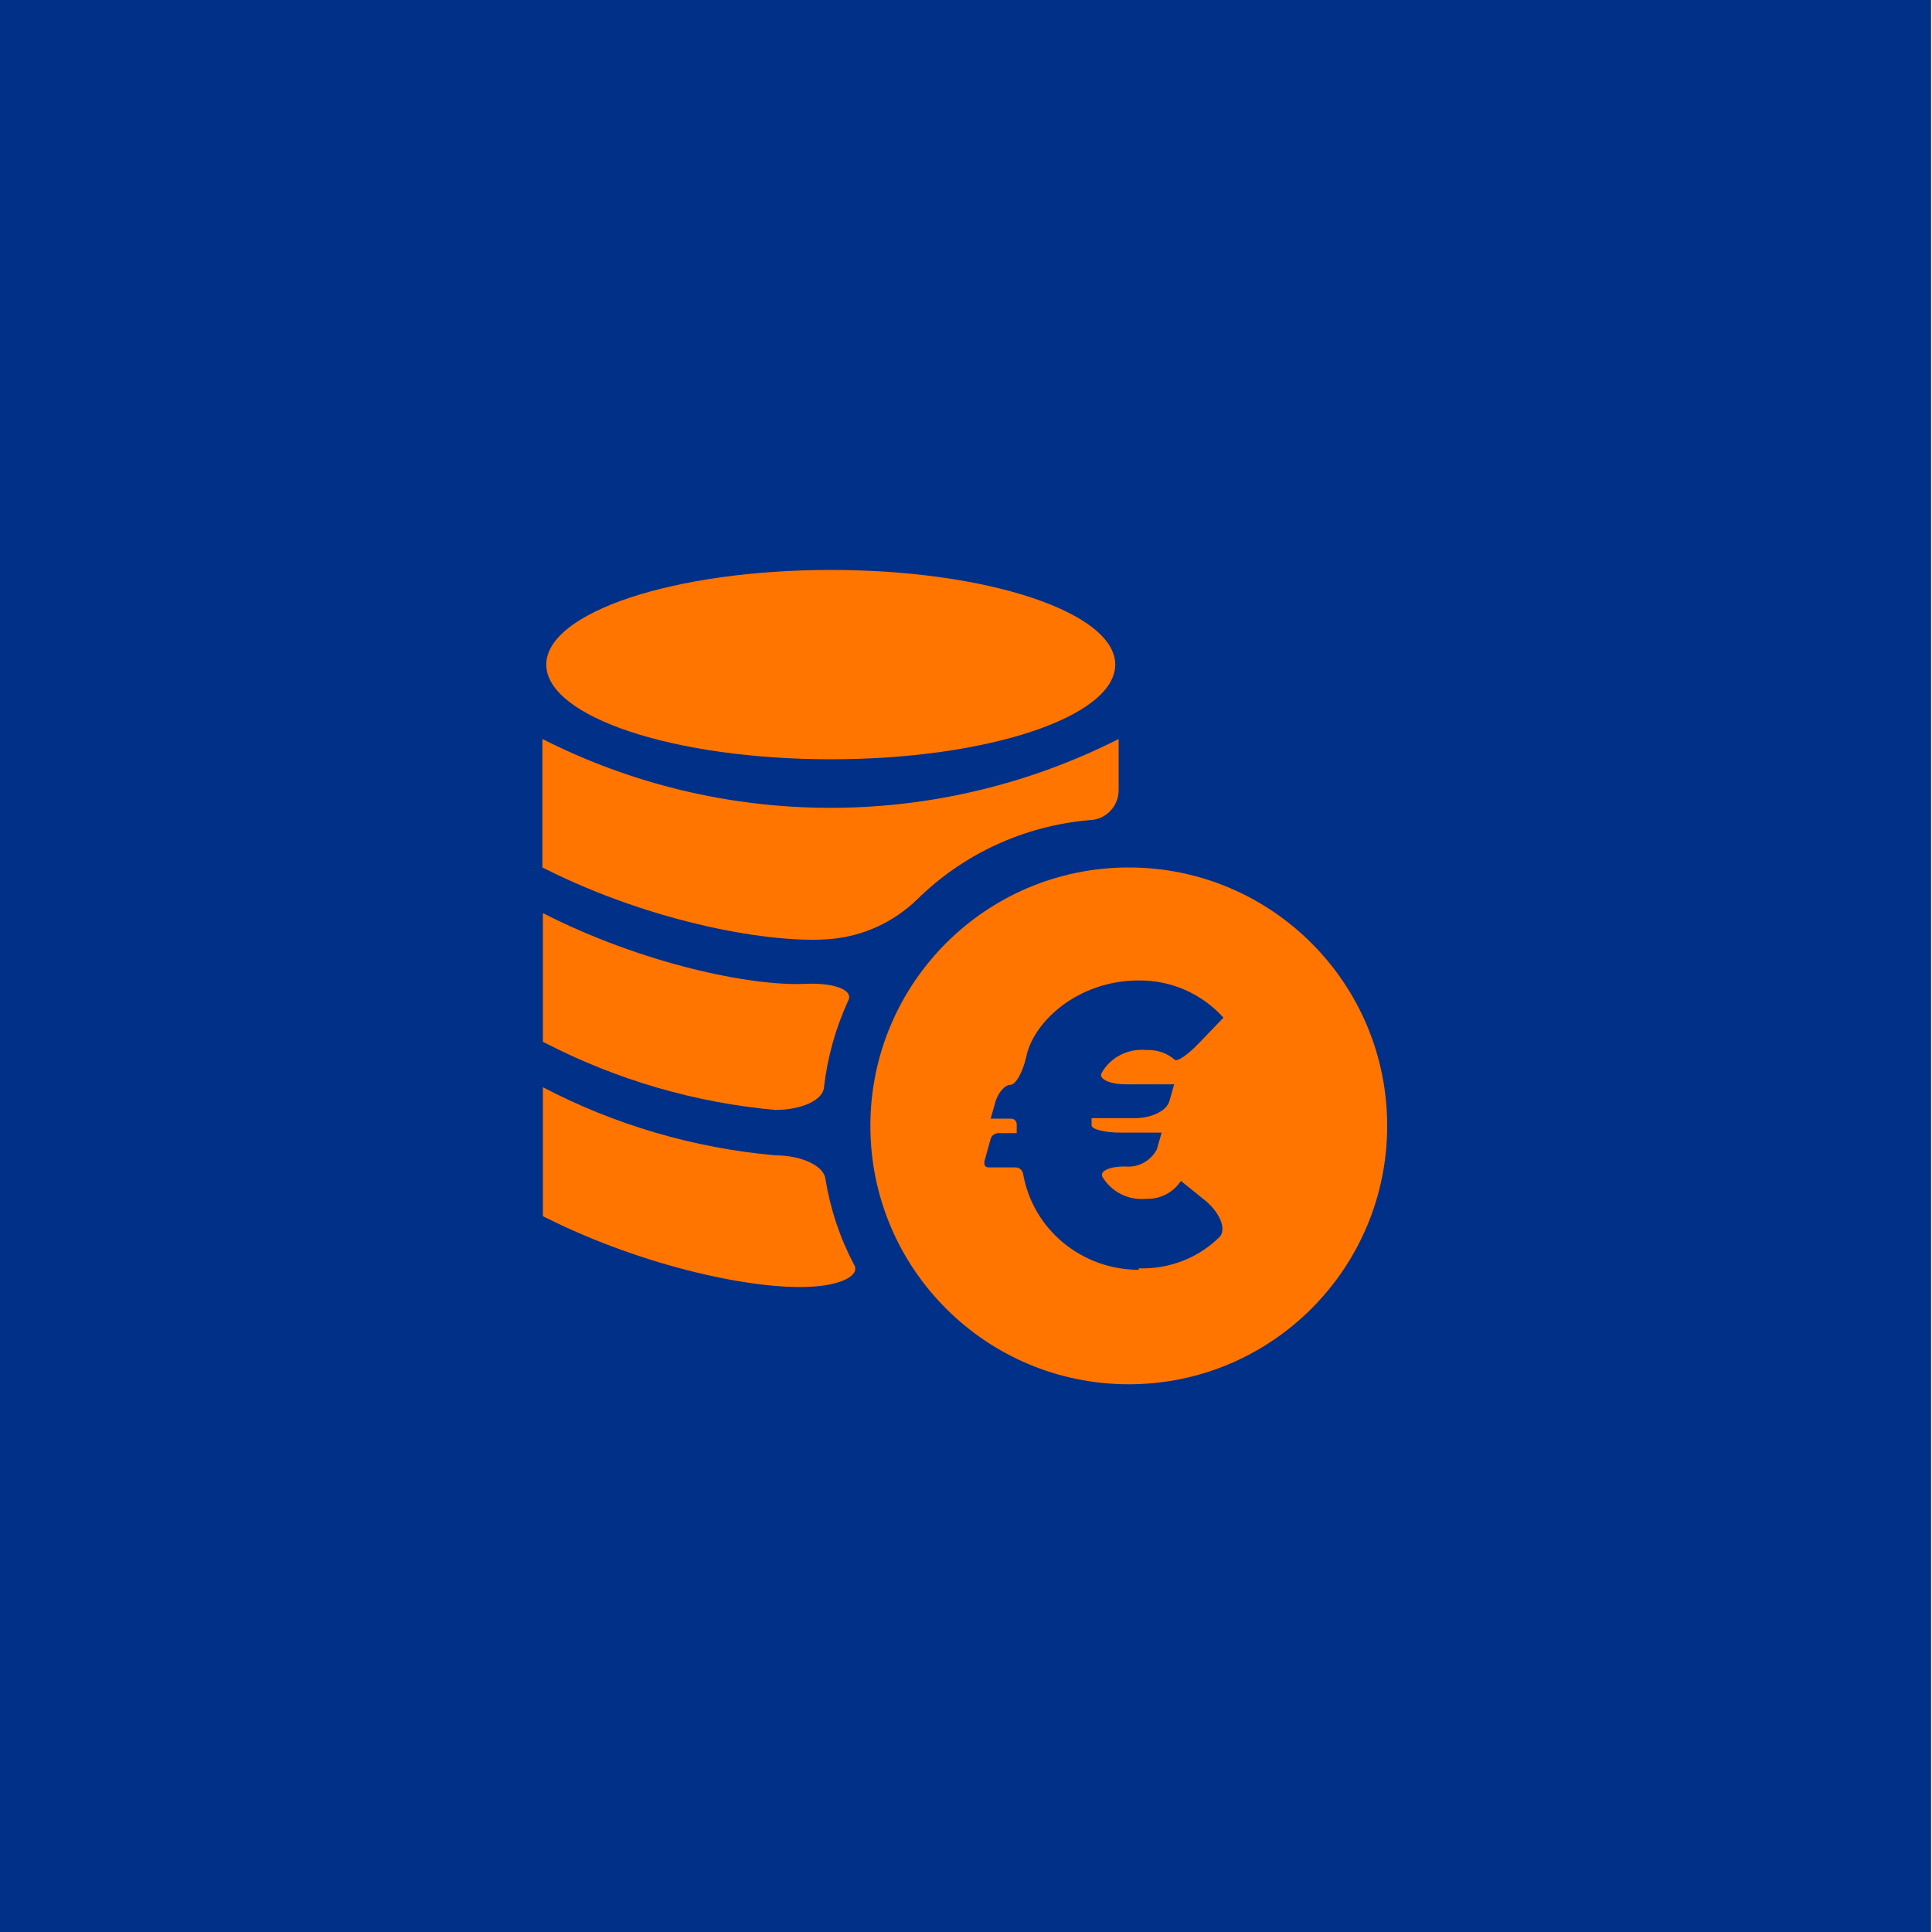 <?xml version="1.0" encoding="UTF-8"?>
<svg xmlns="http://www.w3.org/2000/svg" id="Ebene_1" version="1.1" viewBox="0 0 400 400">
  <defs>
    <style>
      .st0 {
        fill: #ff7500;
      }

      .st1 {
        fill: #003087;
      }
    </style>
  </defs>
  <rect id="Rechteck_76" class="st1" x="-.2" width="400" height="400"></rect>
  <g id="Gruppe_69">
    <g id="Gruppe_68">
      <g id="Gruppe_63">
        <path id="Pfad_180" class="st0" d="M230.9,137.6c0-10.8-26.4-19.6-58.9-19.6s-58.9,8.8-58.9,19.6,26.4,19.6,58.9,19.6,58.9-8.8,58.9-19.6"></path>
      </g>
      <g id="Gruppe_64">
        <path id="Pfad_181" class="st0" d="M225.6,169.8c3.4-.1,6-2.9,6-6.2v-10.6l-1.2.6c-37.3,18.4-81,18.2-118.1-.6v26.6l.6.3c22.3,11.2,47.1,15.6,59.2,14.5,6.7-.6,12.9-3.5,17.7-8.1,9.6-9.5,22.2-15.3,35.7-16.5"></path>
      </g>
      <g id="Gruppe_65">
        <path id="Pfad_182" class="st0" d="M112.4,189.1h0v26.6l.6.3c14.8,7.6,30.9,12.3,47.5,13.8,5.4,0,9.9-2,10.1-4.7.7-6.2,2.4-12.2,5-17.9,1.2-2.2-2.8-3.8-9-3.5-11.2.5-33.7-4.2-54.1-14.6"></path>
      </g>
      <g id="Gruppe_66">
        <path id="Pfad_183" class="st0" d="M112.4,225.2h0v26.6l.6.3c20.8,10.4,43.6,15,54.9,14.3,6.3-.3,10.3-2.4,8.9-4.6-2.9-5.5-4.9-11.5-5.9-17.7-.3-2.7-4.9-4.9-10.4-4.9-16.8-1.5-33.2-6.3-48.1-14.1"></path>
      </g>
      <g id="Gruppe_67">
        <path id="Pfad_184" class="st0" d="M233.7,179.6c-29.6,0-53.5,24-53.5,53.5,0,29.6,24,53.5,53.5,53.5,29.6,0,53.5-24,53.5-53.5,0-29.6-24-53.5-53.5-53.5M235.8,262.9c-11.8,0-22-8.3-24-20-.2-.7-.8-1.2-1.5-1.2h-5.6c-.5,0-.9-.3-.9-.8,0-.1,0-.2,0-.4l1.3-4.7c.2-.7.8-1.1,1.5-1.2h3.9v-1.8c0-.7-.5-1.2-1.2-1.2h-4.2l1-3.5c.6-2,2-3.5,3.1-3.5h0c1.1,0,2.6-2.7,3.3-5.9,1.5-7.2,10.7-15.7,23.2-15.7,6.7-.1,13.1,2.7,17.6,7.7l-5.1,5.3c-2.3,2.4-4.5,3.9-5,3.4-1.6-1.4-3.7-2.1-5.8-2-3.8-.4-7.6,1.5-9.4,4.9-.4,1.2,1.9,2.2,5.2,2.2h9.9l-1,3.5c-.6,2-3.7,3.5-7.1,3.5h-9v1.5c0,.8,2.7,1.5,6,1.5h8.5l-1,3.5c-1.3,2.4-3.9,3.8-6.6,3.5h0c-3.1,0-5.2.9-4.7,2.1,1.9,3.2,5.5,5,9.2,4.6,2.8.1,5.5-1.3,7.1-3.7l5.2,4.2c2.8,2.4,4.2,5.6,2.9,7.3-4.5,4.5-10.6,6.8-16.9,6.6"></path>
      </g>
    </g>
  </g>
</svg>
